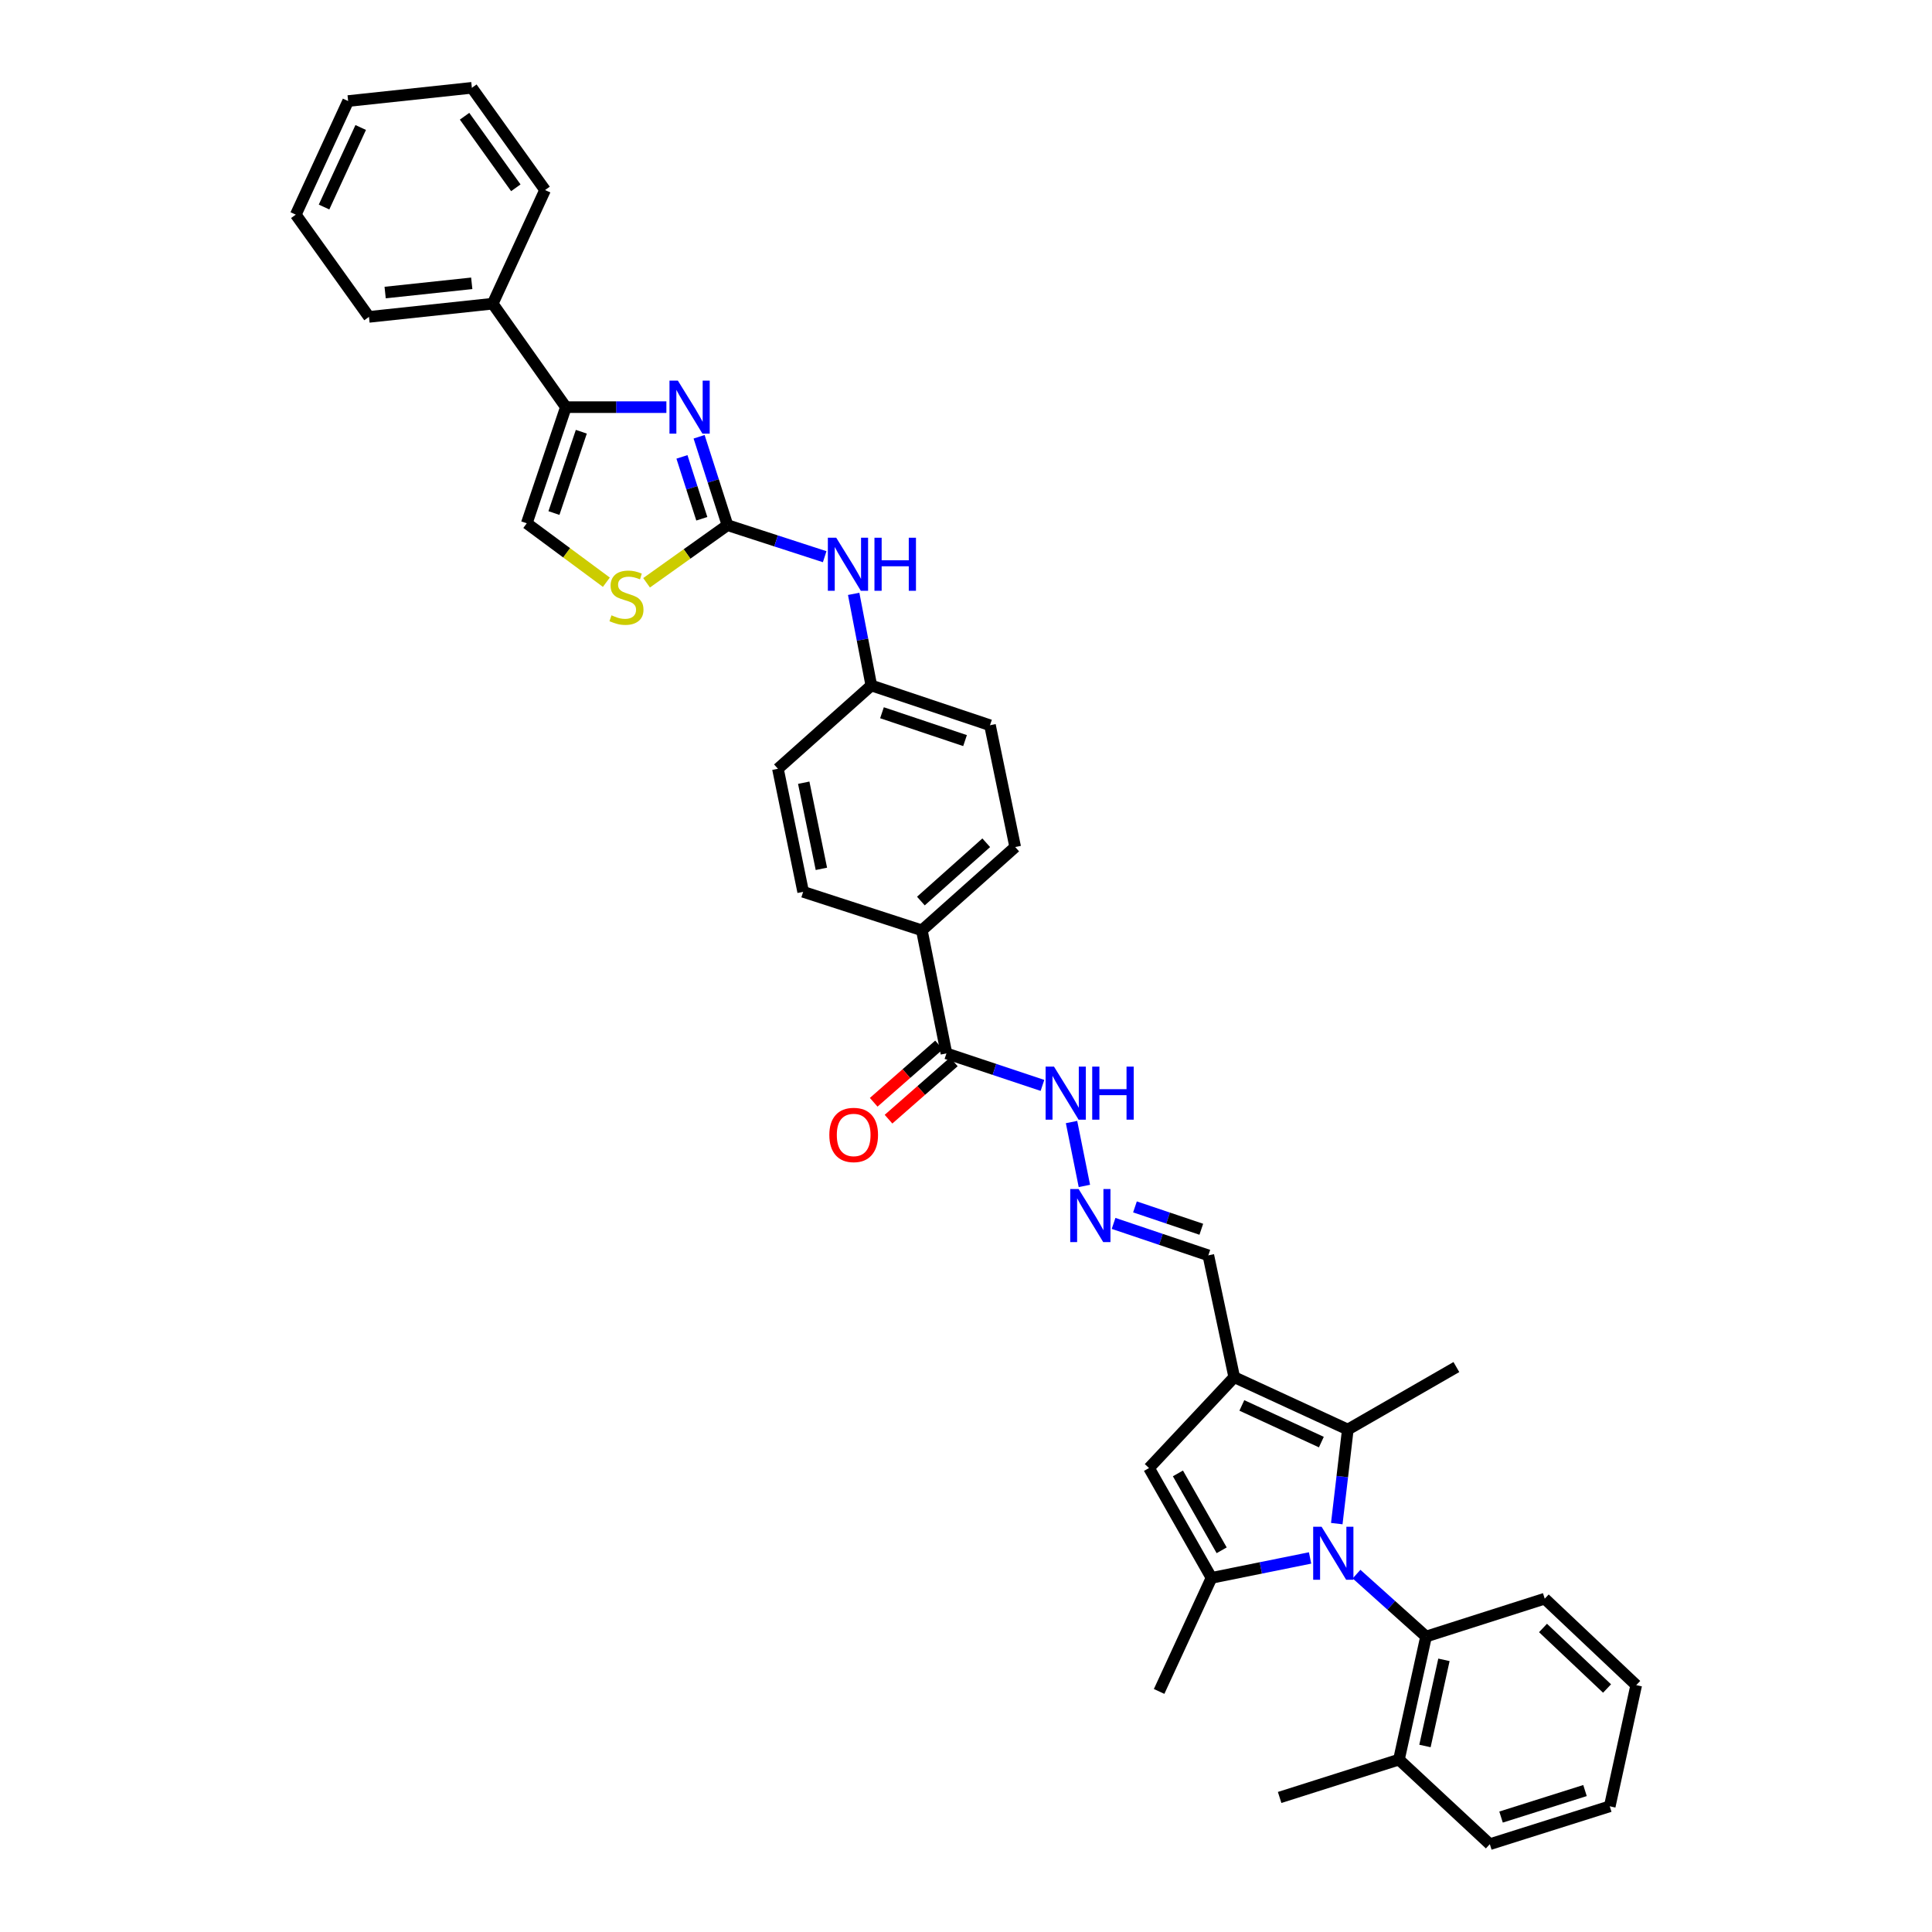 <?xml version='1.0' encoding='iso-8859-1'?>
<svg version='1.1' baseProfile='full'
              xmlns='http://www.w3.org/2000/svg'
                      xmlns:rdkit='http://www.rdkit.org/xml'
                      xmlns:xlink='http://www.w3.org/1999/xlink'
                  xml:space='preserve'
width='1000px' height='1000px' viewBox='0 0 1000 1000'>
<!-- END OF HEADER -->
<rect style='opacity:1.0;fill:#FFFFFF;stroke:none' width='1000' height='1000' x='0' y='0'> </rect>
<path class='bond-0' d='M 678.094,806.391 L 652.582,811.549' style='fill:none;fill-rule:evenodd;stroke:#0000FF;stroke-width:6px;stroke-linecap:butt;stroke-linejoin:miter;stroke-opacity:1' />
<path class='bond-0' d='M 652.582,811.549 L 627.071,816.707' style='fill:none;fill-rule:evenodd;stroke:#000000;stroke-width:6px;stroke-linecap:butt;stroke-linejoin:miter;stroke-opacity:1' />
<path class='bond-2' d='M 691.914,788.621 L 694.769,764.275' style='fill:none;fill-rule:evenodd;stroke:#0000FF;stroke-width:6px;stroke-linecap:butt;stroke-linejoin:miter;stroke-opacity:1' />
<path class='bond-2' d='M 694.769,764.275 L 697.625,739.928' style='fill:none;fill-rule:evenodd;stroke:#000000;stroke-width:6px;stroke-linecap:butt;stroke-linejoin:miter;stroke-opacity:1' />
<path class='bond-7' d='M 702.14,814.76 L 720.133,830.916' style='fill:none;fill-rule:evenodd;stroke:#0000FF;stroke-width:6px;stroke-linecap:butt;stroke-linejoin:miter;stroke-opacity:1' />
<path class='bond-7' d='M 720.133,830.916 L 738.125,847.072' style='fill:none;fill-rule:evenodd;stroke:#000000;stroke-width:6px;stroke-linecap:butt;stroke-linejoin:miter;stroke-opacity:1' />
<path class='bond-5' d='M 627.071,816.707 L 594.728,759.855' style='fill:none;fill-rule:evenodd;stroke:#000000;stroke-width:6px;stroke-linecap:butt;stroke-linejoin:miter;stroke-opacity:1' />
<path class='bond-5' d='M 632.331,802.426 L 609.691,762.63' style='fill:none;fill-rule:evenodd;stroke:#000000;stroke-width:6px;stroke-linecap:butt;stroke-linejoin:miter;stroke-opacity:1' />
<path class='bond-22' d='M 627.071,816.707 L 599.957,875.485' style='fill:none;fill-rule:evenodd;stroke:#000000;stroke-width:6px;stroke-linecap:butt;stroke-linejoin:miter;stroke-opacity:1' />
<path class='bond-1' d='M 638.834,712.814 L 697.625,739.928' style='fill:none;fill-rule:evenodd;stroke:#000000;stroke-width:6px;stroke-linecap:butt;stroke-linejoin:miter;stroke-opacity:1' />
<path class='bond-1' d='M 642.78,727.446 L 683.934,746.426' style='fill:none;fill-rule:evenodd;stroke:#000000;stroke-width:6px;stroke-linecap:butt;stroke-linejoin:miter;stroke-opacity:1' />
<path class='bond-13' d='M 638.834,712.814 L 625.429,649.77' style='fill:none;fill-rule:evenodd;stroke:#000000;stroke-width:6px;stroke-linecap:butt;stroke-linejoin:miter;stroke-opacity:1' />
<path class='bond-36' d='M 638.834,712.814 L 594.728,759.855' style='fill:none;fill-rule:evenodd;stroke:#000000;stroke-width:6px;stroke-linecap:butt;stroke-linejoin:miter;stroke-opacity:1' />
<path class='bond-23' d='M 697.625,739.928 L 753.818,707.585' style='fill:none;fill-rule:evenodd;stroke:#000000;stroke-width:6px;stroke-linecap:butt;stroke-linejoin:miter;stroke-opacity:1' />
<path class='bond-3' d='M 361.853,226.069 L 369.195,248.942' style='fill:none;fill-rule:evenodd;stroke:#0000FF;stroke-width:6px;stroke-linecap:butt;stroke-linejoin:miter;stroke-opacity:1' />
<path class='bond-3' d='M 369.195,248.942 L 376.536,271.816' style='fill:none;fill-rule:evenodd;stroke:#000000;stroke-width:6px;stroke-linecap:butt;stroke-linejoin:miter;stroke-opacity:1' />
<path class='bond-3' d='M 352.978,236.486 L 358.117,252.498' style='fill:none;fill-rule:evenodd;stroke:#0000FF;stroke-width:6px;stroke-linecap:butt;stroke-linejoin:miter;stroke-opacity:1' />
<path class='bond-3' d='M 358.117,252.498 L 363.256,268.509' style='fill:none;fill-rule:evenodd;stroke:#000000;stroke-width:6px;stroke-linecap:butt;stroke-linejoin:miter;stroke-opacity:1' />
<path class='bond-6' d='M 344.919,210.737 L 318.909,210.737' style='fill:none;fill-rule:evenodd;stroke:#0000FF;stroke-width:6px;stroke-linecap:butt;stroke-linejoin:miter;stroke-opacity:1' />
<path class='bond-6' d='M 318.909,210.737 L 292.9,210.737' style='fill:none;fill-rule:evenodd;stroke:#000000;stroke-width:6px;stroke-linecap:butt;stroke-linejoin:miter;stroke-opacity:1' />
<path class='bond-4' d='M 376.536,271.816 L 401.696,279.982' style='fill:none;fill-rule:evenodd;stroke:#000000;stroke-width:6px;stroke-linecap:butt;stroke-linejoin:miter;stroke-opacity:1' />
<path class='bond-4' d='M 401.696,279.982 L 426.856,288.148' style='fill:none;fill-rule:evenodd;stroke:#0000FF;stroke-width:6px;stroke-linecap:butt;stroke-linejoin:miter;stroke-opacity:1' />
<path class='bond-8' d='M 376.536,271.816 L 355.602,286.732' style='fill:none;fill-rule:evenodd;stroke:#000000;stroke-width:6px;stroke-linecap:butt;stroke-linejoin:miter;stroke-opacity:1' />
<path class='bond-8' d='M 355.602,286.732 L 334.668,301.649' style='fill:none;fill-rule:evenodd;stroke:#CCCC00;stroke-width:6px;stroke-linecap:butt;stroke-linejoin:miter;stroke-opacity:1' />
<path class='bond-16' d='M 292.9,210.737 L 255.018,157.187' style='fill:none;fill-rule:evenodd;stroke:#000000;stroke-width:6px;stroke-linecap:butt;stroke-linejoin:miter;stroke-opacity:1' />
<path class='bond-39' d='M 292.9,210.737 L 272.656,270.853' style='fill:none;fill-rule:evenodd;stroke:#000000;stroke-width:6px;stroke-linecap:butt;stroke-linejoin:miter;stroke-opacity:1' />
<path class='bond-39' d='M 300.889,223.467 L 286.718,265.548' style='fill:none;fill-rule:evenodd;stroke:#000000;stroke-width:6px;stroke-linecap:butt;stroke-linejoin:miter;stroke-opacity:1' />
<path class='bond-17' d='M 738.125,847.072 L 724.093,910.769' style='fill:none;fill-rule:evenodd;stroke:#000000;stroke-width:6px;stroke-linecap:butt;stroke-linejoin:miter;stroke-opacity:1' />
<path class='bond-17' d='M 747.382,859.129 L 737.559,903.717' style='fill:none;fill-rule:evenodd;stroke:#000000;stroke-width:6px;stroke-linecap:butt;stroke-linejoin:miter;stroke-opacity:1' />
<path class='bond-26' d='M 738.125,847.072 L 799.547,827.468' style='fill:none;fill-rule:evenodd;stroke:#000000;stroke-width:6px;stroke-linecap:butt;stroke-linejoin:miter;stroke-opacity:1' />
<path class='bond-9' d='M 313.852,301.357 L 293.254,286.105' style='fill:none;fill-rule:evenodd;stroke:#CCCC00;stroke-width:6px;stroke-linecap:butt;stroke-linejoin:miter;stroke-opacity:1' />
<path class='bond-9' d='M 293.254,286.105 L 272.656,270.853' style='fill:none;fill-rule:evenodd;stroke:#000000;stroke-width:6px;stroke-linecap:butt;stroke-linejoin:miter;stroke-opacity:1' />
<path class='bond-10' d='M 489.872,545.244 L 514.725,553.522' style='fill:none;fill-rule:evenodd;stroke:#000000;stroke-width:6px;stroke-linecap:butt;stroke-linejoin:miter;stroke-opacity:1' />
<path class='bond-10' d='M 514.725,553.522 L 539.577,561.8' style='fill:none;fill-rule:evenodd;stroke:#0000FF;stroke-width:6px;stroke-linecap:butt;stroke-linejoin:miter;stroke-opacity:1' />
<path class='bond-14' d='M 489.872,545.244 L 477.145,481.534' style='fill:none;fill-rule:evenodd;stroke:#000000;stroke-width:6px;stroke-linecap:butt;stroke-linejoin:miter;stroke-opacity:1' />
<path class='bond-18' d='M 486.035,540.871 L 469.13,555.705' style='fill:none;fill-rule:evenodd;stroke:#000000;stroke-width:6px;stroke-linecap:butt;stroke-linejoin:miter;stroke-opacity:1' />
<path class='bond-18' d='M 469.13,555.705 L 452.225,570.539' style='fill:none;fill-rule:evenodd;stroke:#FF0000;stroke-width:6px;stroke-linecap:butt;stroke-linejoin:miter;stroke-opacity:1' />
<path class='bond-18' d='M 493.709,549.616 L 476.804,564.45' style='fill:none;fill-rule:evenodd;stroke:#000000;stroke-width:6px;stroke-linecap:butt;stroke-linejoin:miter;stroke-opacity:1' />
<path class='bond-18' d='M 476.804,564.45 L 459.899,579.284' style='fill:none;fill-rule:evenodd;stroke:#FF0000;stroke-width:6px;stroke-linecap:butt;stroke-linejoin:miter;stroke-opacity:1' />
<path class='bond-11' d='M 441.86,307.385 L 446.427,331.092' style='fill:none;fill-rule:evenodd;stroke:#0000FF;stroke-width:6px;stroke-linecap:butt;stroke-linejoin:miter;stroke-opacity:1' />
<path class='bond-11' d='M 446.427,331.092 L 450.994,354.8' style='fill:none;fill-rule:evenodd;stroke:#000000;stroke-width:6px;stroke-linecap:butt;stroke-linejoin:miter;stroke-opacity:1' />
<path class='bond-12' d='M 576.386,633.232 L 600.908,641.501' style='fill:none;fill-rule:evenodd;stroke:#0000FF;stroke-width:6px;stroke-linecap:butt;stroke-linejoin:miter;stroke-opacity:1' />
<path class='bond-12' d='M 600.908,641.501 L 625.429,649.77' style='fill:none;fill-rule:evenodd;stroke:#000000;stroke-width:6px;stroke-linecap:butt;stroke-linejoin:miter;stroke-opacity:1' />
<path class='bond-12' d='M 587.46,624.689 L 604.625,630.477' style='fill:none;fill-rule:evenodd;stroke:#0000FF;stroke-width:6px;stroke-linecap:butt;stroke-linejoin:miter;stroke-opacity:1' />
<path class='bond-12' d='M 604.625,630.477 L 621.79,636.265' style='fill:none;fill-rule:evenodd;stroke:#000000;stroke-width:6px;stroke-linecap:butt;stroke-linejoin:miter;stroke-opacity:1' />
<path class='bond-15' d='M 561.276,613.833 L 554.624,580.763' style='fill:none;fill-rule:evenodd;stroke:#0000FF;stroke-width:6px;stroke-linecap:butt;stroke-linejoin:miter;stroke-opacity:1' />
<path class='bond-19' d='M 477.145,481.534 L 525.466,438.423' style='fill:none;fill-rule:evenodd;stroke:#000000;stroke-width:6px;stroke-linecap:butt;stroke-linejoin:miter;stroke-opacity:1' />
<path class='bond-19' d='M 476.648,466.386 L 510.472,436.209' style='fill:none;fill-rule:evenodd;stroke:#000000;stroke-width:6px;stroke-linecap:butt;stroke-linejoin:miter;stroke-opacity:1' />
<path class='bond-20' d='M 477.145,481.534 L 415.711,461.607' style='fill:none;fill-rule:evenodd;stroke:#000000;stroke-width:6px;stroke-linecap:butt;stroke-linejoin:miter;stroke-opacity:1' />
<path class='bond-28' d='M 255.018,157.187 L 190.978,164.019' style='fill:none;fill-rule:evenodd;stroke:#000000;stroke-width:6px;stroke-linecap:butt;stroke-linejoin:miter;stroke-opacity:1' />
<path class='bond-28' d='M 244.177,146.644 L 199.35,151.426' style='fill:none;fill-rule:evenodd;stroke:#000000;stroke-width:6px;stroke-linecap:butt;stroke-linejoin:miter;stroke-opacity:1' />
<path class='bond-29' d='M 255.018,157.187 L 282.132,98.364' style='fill:none;fill-rule:evenodd;stroke:#000000;stroke-width:6px;stroke-linecap:butt;stroke-linejoin:miter;stroke-opacity:1' />
<path class='bond-27' d='M 724.093,910.769 L 662.341,930.366' style='fill:none;fill-rule:evenodd;stroke:#000000;stroke-width:6px;stroke-linecap:butt;stroke-linejoin:miter;stroke-opacity:1' />
<path class='bond-30' d='M 724.093,910.769 L 771.133,954.545' style='fill:none;fill-rule:evenodd;stroke:#000000;stroke-width:6px;stroke-linecap:butt;stroke-linejoin:miter;stroke-opacity:1' />
<path class='bond-25' d='M 525.466,438.423 L 512.416,375.386' style='fill:none;fill-rule:evenodd;stroke:#000000;stroke-width:6px;stroke-linecap:butt;stroke-linejoin:miter;stroke-opacity:1' />
<path class='bond-24' d='M 415.711,461.607 L 402.655,397.911' style='fill:none;fill-rule:evenodd;stroke:#000000;stroke-width:6px;stroke-linecap:butt;stroke-linejoin:miter;stroke-opacity:1' />
<path class='bond-24' d='M 425.149,449.717 L 416.01,405.129' style='fill:none;fill-rule:evenodd;stroke:#000000;stroke-width:6px;stroke-linecap:butt;stroke-linejoin:miter;stroke-opacity:1' />
<path class='bond-21' d='M 450.994,354.8 L 402.655,397.911' style='fill:none;fill-rule:evenodd;stroke:#000000;stroke-width:6px;stroke-linecap:butt;stroke-linejoin:miter;stroke-opacity:1' />
<path class='bond-38' d='M 450.994,354.8 L 512.416,375.386' style='fill:none;fill-rule:evenodd;stroke:#000000;stroke-width:6px;stroke-linecap:butt;stroke-linejoin:miter;stroke-opacity:1' />
<path class='bond-38' d='M 456.511,368.919 L 499.506,383.329' style='fill:none;fill-rule:evenodd;stroke:#000000;stroke-width:6px;stroke-linecap:butt;stroke-linejoin:miter;stroke-opacity:1' />
<path class='bond-31' d='M 799.547,827.468 L 846.904,872.228' style='fill:none;fill-rule:evenodd;stroke:#000000;stroke-width:6px;stroke-linecap:butt;stroke-linejoin:miter;stroke-opacity:1' />
<path class='bond-31' d='M 798.659,842.638 L 831.809,873.969' style='fill:none;fill-rule:evenodd;stroke:#000000;stroke-width:6px;stroke-linecap:butt;stroke-linejoin:miter;stroke-opacity:1' />
<path class='bond-34' d='M 190.978,164.019 L 153.096,111.11' style='fill:none;fill-rule:evenodd;stroke:#000000;stroke-width:6px;stroke-linecap:butt;stroke-linejoin:miter;stroke-opacity:1' />
<path class='bond-32' d='M 282.132,98.364 L 244.237,45.455' style='fill:none;fill-rule:evenodd;stroke:#000000;stroke-width:6px;stroke-linecap:butt;stroke-linejoin:miter;stroke-opacity:1' />
<path class='bond-32' d='M 266.989,97.202 L 240.462,60.165' style='fill:none;fill-rule:evenodd;stroke:#000000;stroke-width:6px;stroke-linecap:butt;stroke-linejoin:miter;stroke-opacity:1' />
<path class='bond-37' d='M 771.133,954.545 L 833.208,934.942' style='fill:none;fill-rule:evenodd;stroke:#000000;stroke-width:6px;stroke-linecap:butt;stroke-linejoin:miter;stroke-opacity:1' />
<path class='bond-37' d='M 776.941,940.511 L 820.393,926.788' style='fill:none;fill-rule:evenodd;stroke:#000000;stroke-width:6px;stroke-linecap:butt;stroke-linejoin:miter;stroke-opacity:1' />
<path class='bond-33' d='M 846.904,872.228 L 833.208,934.942' style='fill:none;fill-rule:evenodd;stroke:#000000;stroke-width:6px;stroke-linecap:butt;stroke-linejoin:miter;stroke-opacity:1' />
<path class='bond-35' d='M 244.237,45.455 L 180.197,52.299' style='fill:none;fill-rule:evenodd;stroke:#000000;stroke-width:6px;stroke-linecap:butt;stroke-linejoin:miter;stroke-opacity:1' />
<path class='bond-40' d='M 153.096,111.11 L 180.197,52.299' style='fill:none;fill-rule:evenodd;stroke:#000000;stroke-width:6px;stroke-linecap:butt;stroke-linejoin:miter;stroke-opacity:1' />
<path class='bond-40' d='M 167.727,107.157 L 186.698,65.99' style='fill:none;fill-rule:evenodd;stroke:#000000;stroke-width:6px;stroke-linecap:butt;stroke-linejoin:miter;stroke-opacity:1' />
<path  class='atom-0' d='M 684.045 790.233
L 693.043 804.775
Q 693.934 806.21, 695.369 808.809
Q 696.804 811.407, 696.882 811.562
L 696.882 790.233
L 700.527 790.233
L 700.527 817.689
L 696.765 817.689
L 687.109 801.789
Q 685.984 799.928, 684.782 797.795
Q 683.619 795.662, 683.27 795.003
L 683.27 817.689
L 679.702 817.689
L 679.702 790.233
L 684.045 790.233
' fill='#0000FF'/>
<path  class='atom-4' d='M 350.863 197.008
L 359.86 211.551
Q 360.752 212.986, 362.187 215.584
Q 363.622 218.183, 363.7 218.338
L 363.7 197.008
L 367.345 197.008
L 367.345 224.465
L 363.583 224.465
L 353.927 208.565
Q 352.802 206.704, 351.6 204.571
Q 350.437 202.438, 350.088 201.778
L 350.088 224.465
L 346.52 224.465
L 346.52 197.008
L 350.863 197.008
' fill='#0000FF'/>
<path  class='atom-9' d='M 316.504 318.488
Q 316.814 318.605, 318.094 319.147
Q 319.374 319.69, 320.77 320.039
Q 322.205 320.35, 323.601 320.35
Q 326.199 320.35, 327.711 319.109
Q 329.224 317.829, 329.224 315.618
Q 329.224 314.106, 328.448 313.175
Q 327.711 312.245, 326.548 311.74
Q 325.385 311.236, 323.446 310.655
Q 321.002 309.918, 319.529 309.22
Q 318.094 308.522, 317.047 307.048
Q 316.039 305.574, 316.039 303.092
Q 316.039 299.641, 318.365 297.508
Q 320.731 295.375, 325.385 295.375
Q 328.565 295.375, 332.171 296.887
L 331.279 299.874
Q 327.983 298.516, 325.501 298.516
Q 322.825 298.516, 321.351 299.641
Q 319.878 300.727, 319.917 302.627
Q 319.917 304.101, 320.653 304.993
Q 321.429 305.885, 322.515 306.389
Q 323.64 306.893, 325.501 307.475
Q 327.983 308.25, 329.457 309.026
Q 330.93 309.801, 331.977 311.391
Q 333.063 312.943, 333.063 315.618
Q 333.063 319.419, 330.504 321.474
Q 327.983 323.491, 323.756 323.491
Q 321.313 323.491, 319.451 322.948
Q 317.629 322.444, 315.457 321.552
L 316.504 318.488
' fill='#CCCC00'/>
<path  class='atom-12' d='M 432.839 278.331
L 441.836 292.874
Q 442.728 294.309, 444.163 296.907
Q 445.598 299.505, 445.675 299.66
L 445.675 278.331
L 449.32 278.331
L 449.32 305.788
L 445.559 305.788
L 435.902 289.888
Q 434.778 288.026, 433.576 285.893
Q 432.412 283.76, 432.063 283.101
L 432.063 305.788
L 428.495 305.788
L 428.495 278.331
L 432.839 278.331
' fill='#0000FF'/>
<path  class='atom-12' d='M 452.617 278.331
L 456.34 278.331
L 456.34 290.004
L 470.378 290.004
L 470.378 278.331
L 474.101 278.331
L 474.101 305.788
L 470.378 305.788
L 470.378 293.106
L 456.34 293.106
L 456.34 305.788
L 452.617 305.788
L 452.617 278.331
' fill='#0000FF'/>
<path  class='atom-13' d='M 558.293 615.449
L 567.291 629.992
Q 568.182 631.427, 569.617 634.025
Q 571.052 636.623, 571.13 636.779
L 571.13 615.449
L 574.775 615.449
L 574.775 642.906
L 571.013 642.906
L 561.357 627.006
Q 560.232 625.144, 559.03 623.012
Q 557.867 620.879, 557.518 620.219
L 557.518 642.906
L 553.95 642.906
L 553.95 615.449
L 558.293 615.449
' fill='#0000FF'/>
<path  class='atom-16' d='M 545.548 552.082
L 554.545 566.625
Q 555.437 568.06, 556.872 570.658
Q 558.306 573.256, 558.384 573.411
L 558.384 552.082
L 562.029 552.082
L 562.029 579.539
L 558.268 579.539
L 548.611 563.639
Q 547.487 561.777, 546.284 559.644
Q 545.121 557.511, 544.772 556.852
L 544.772 579.539
L 541.204 579.539
L 541.204 552.082
L 545.548 552.082
' fill='#0000FF'/>
<path  class='atom-16' d='M 565.326 552.082
L 569.049 552.082
L 569.049 563.755
L 583.087 563.755
L 583.087 552.082
L 586.81 552.082
L 586.81 579.539
L 583.087 579.539
L 583.087 566.857
L 569.049 566.857
L 569.049 579.539
L 565.326 579.539
L 565.326 552.082
' fill='#0000FF'/>
<path  class='atom-19' d='M 429.258 587.45
Q 429.258 580.857, 432.516 577.173
Q 435.773 573.489, 441.862 573.489
Q 447.95 573.489, 451.208 577.173
Q 454.465 580.857, 454.465 587.45
Q 454.465 594.12, 451.169 597.921
Q 447.873 601.682, 441.862 601.682
Q 435.812 601.682, 432.516 597.921
Q 429.258 594.159, 429.258 587.45
M 441.862 598.58
Q 446.05 598.58, 448.299 595.788
Q 450.587 592.957, 450.587 587.45
Q 450.587 582.059, 448.299 579.345
Q 446.05 576.591, 441.862 576.591
Q 437.673 576.591, 435.385 579.306
Q 433.136 582.021, 433.136 587.45
Q 433.136 592.995, 435.385 595.788
Q 437.673 598.58, 441.862 598.58
' fill='#FF0000'/>
</svg>
